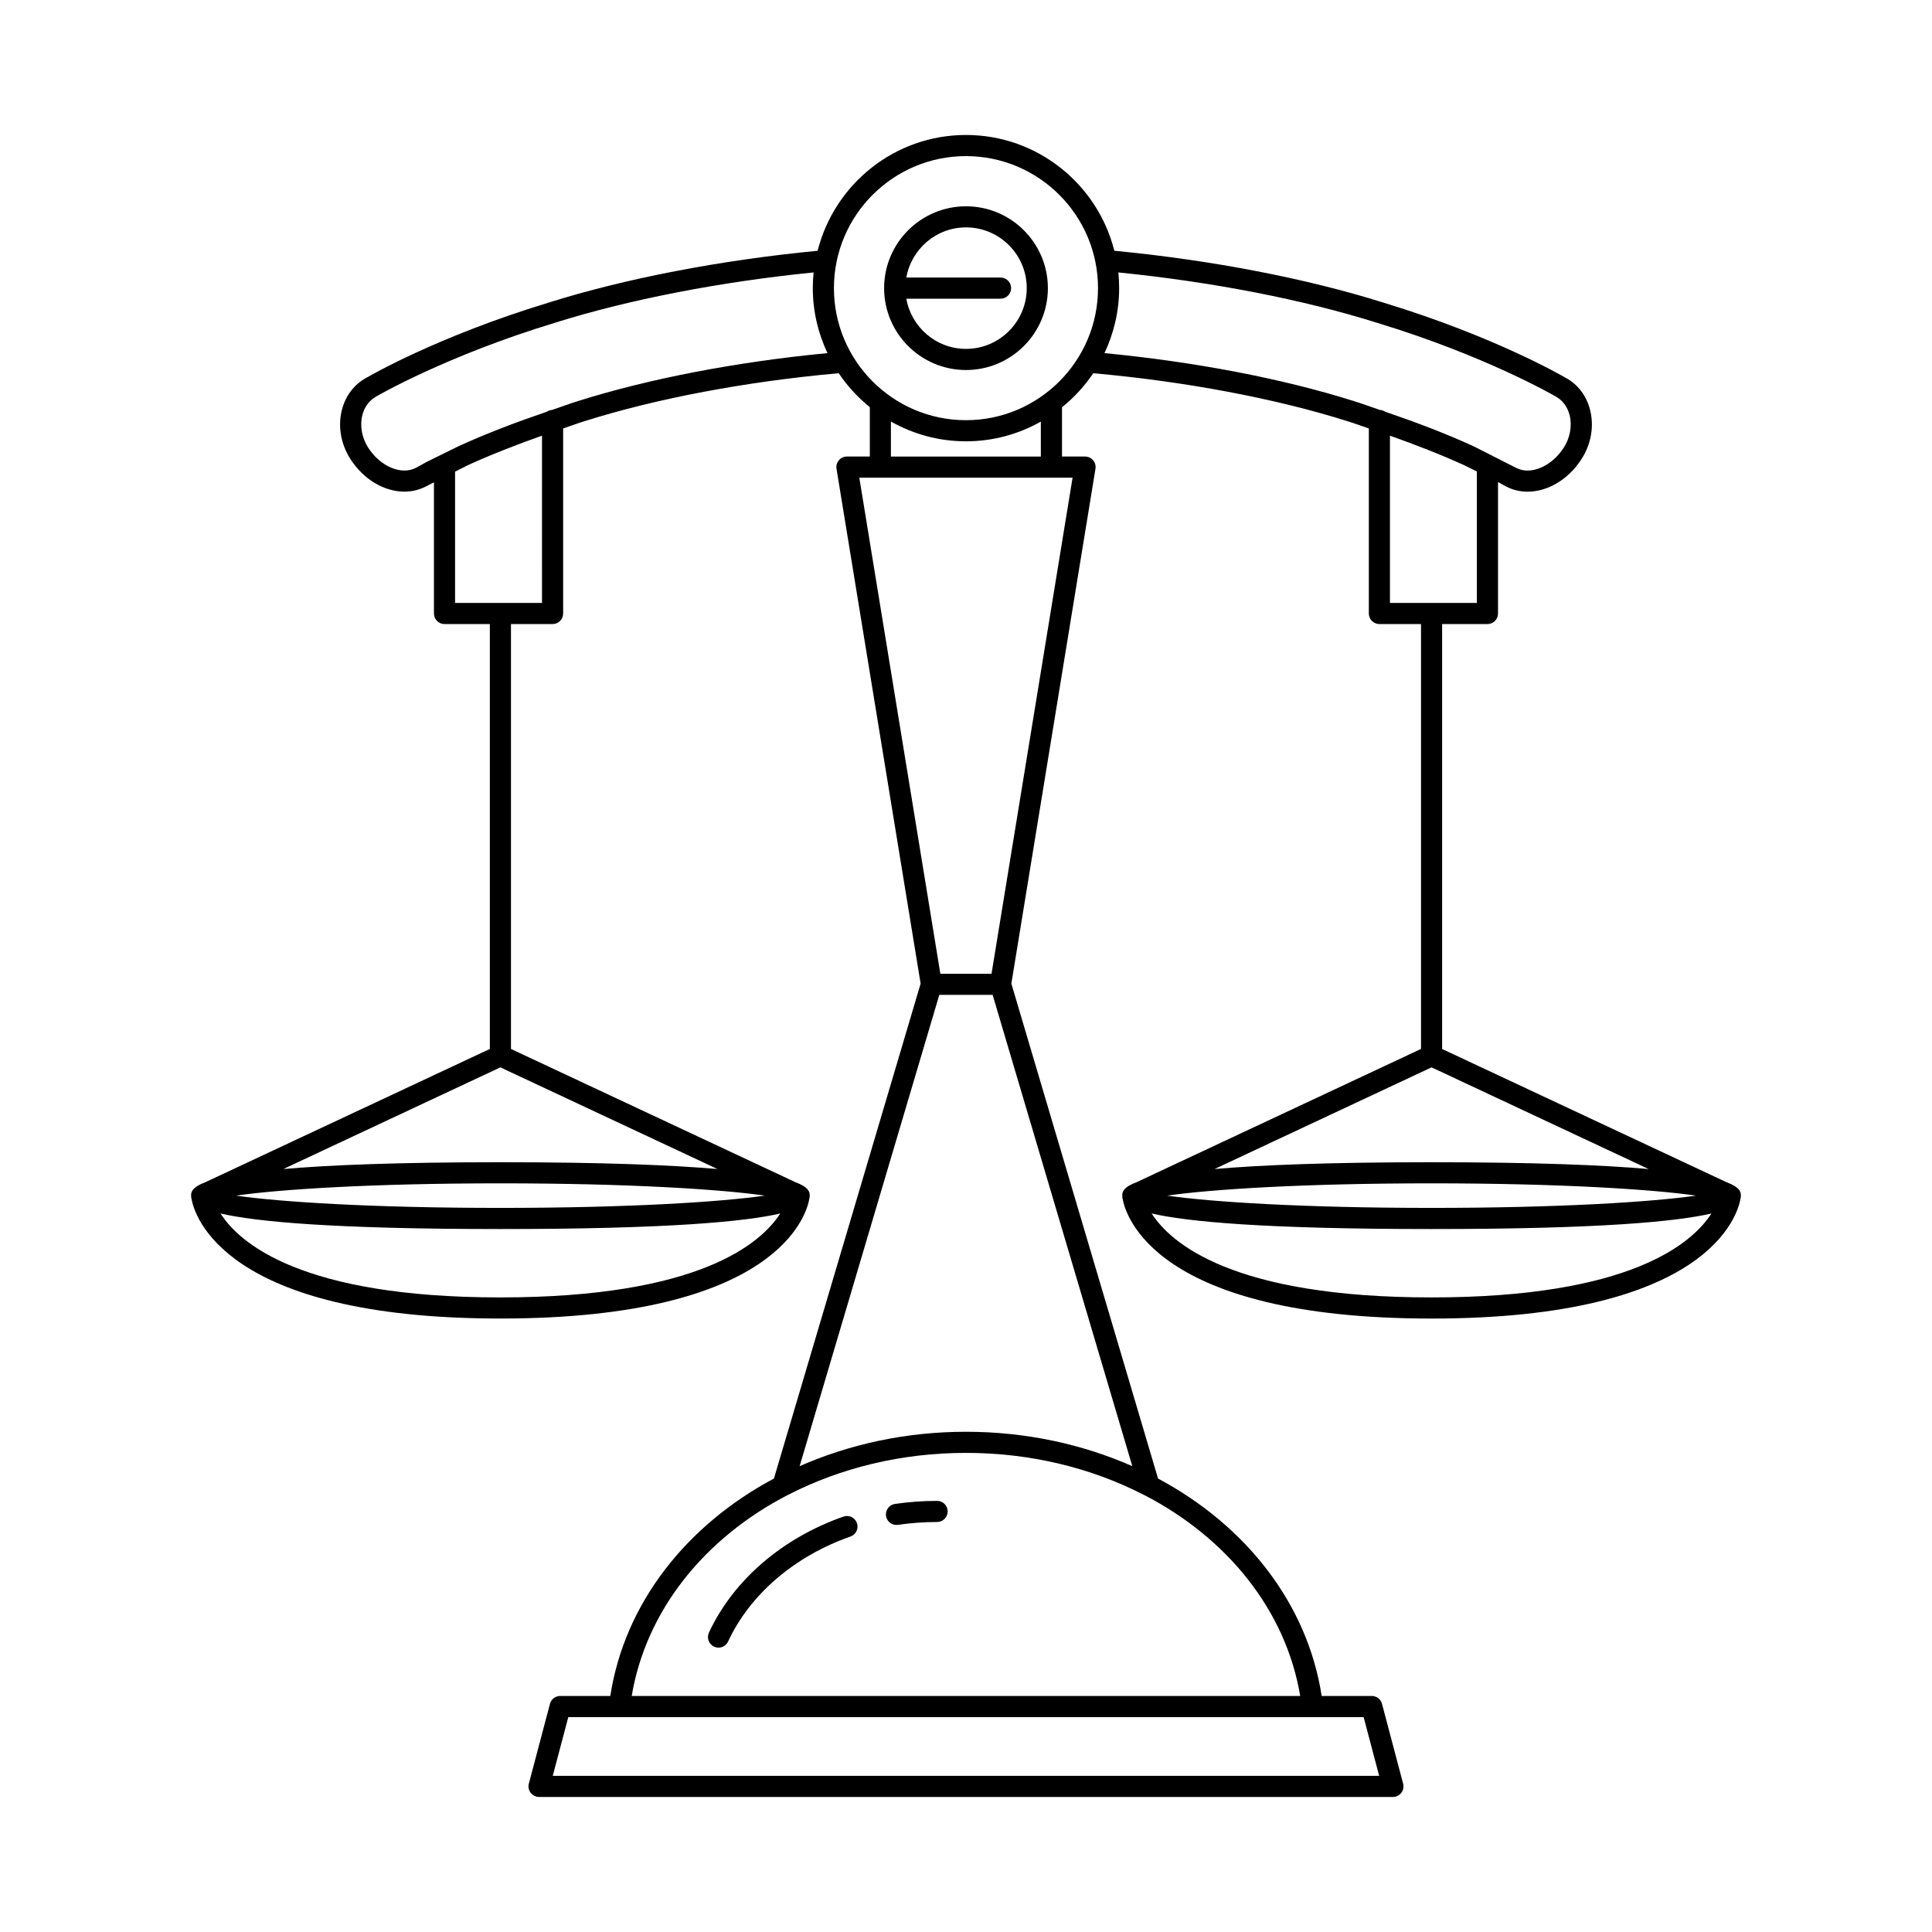 <?xml version="1.0" encoding="UTF-8"?>
<!-- Uploaded to: ICON Repo, www.iconrepo.com, Generator: ICON Repo Mixer Tools -->
<svg fill="#000000" width="800px" height="800px" version="1.1" viewBox="144 144 512 512" xmlns="http://www.w3.org/2000/svg">
 <g>
  <path d="m400 198.67c-11.965 0-21.699 9.73-21.699 21.691 0 11.965 9.73 21.699 21.699 21.699 11.965 0 21.699-9.73 21.699-21.699-0.004-11.961-9.734-21.691-21.699-21.691zm0 37.789c-7.918 0-14.484-5.758-15.816-13.301h24.973c1.547 0 2.801-1.25 2.801-2.801 0-1.547-1.25-2.801-2.801-2.801h-24.973c1.332-7.539 7.898-13.297 15.816-13.297 8.879 0 16.098 7.223 16.098 16.094 0 8.887-7.223 16.105-16.098 16.105z"/>
  <path d="m445.26 457.27c-0.918 0.344-1.629 0.684-2.156 1.012l-0.078 0.035c-0.023 0.012-0.031 0.039-0.055 0.051-1.543 1.004-1.559 1.906-1.559 2.488 0 0.215 0.004 0.477 0.082 0.773 0.723 4.207 8.277 31.801 81.883 31.801 73.555 0 81.152-27.551 81.883-31.793 0.082-0.297 0.086-0.559 0.086-0.777 0-0.359-0.008-0.84-0.367-1.391-0.227-0.344-0.598-0.711-1.191-1.098-0.023-0.012-0.031-0.039-0.055-0.051l-0.078-0.035c-0.531-0.328-1.238-0.668-2.156-1.012l-75.32-35.281v-112.61h12.012c1.547 0 2.801-1.25 2.801-2.801v-34.84l2.164 1.188c1.777 0.93 3.711 1.371 5.68 1.371 5.231 0 10.719-3.125 14.246-8.578 2.598-3.992 3.426-8.801 2.285-13.188-0.98-3.75-3.312-6.758-6.457-8.414-0.754-0.441-18.844-10.965-48.156-19.883-20.484-6.457-45.777-11.32-71.438-13.785-4.434-17.594-20.355-30.684-39.316-30.684s-34.883 13.09-39.32 30.691c-25.652 2.465-50.953 7.324-71.41 13.773-29.34 8.926-47.43 19.449-48.074 19.832-3.254 1.715-5.586 4.723-6.566 8.473-1.141 4.383-0.312 9.195 2.281 13.18 3.527 5.445 9 8.57 14.246 8.57 1.984 0 3.938-0.449 5.738-1.387l2.109-1.07v34.75c0 1.547 1.25 2.801 2.801 2.801h12.012v112.6l-75.32 35.285c-0.918 0.344-1.629 0.684-2.156 1.012l-0.078 0.035c-0.023 0.012-0.031 0.039-0.055 0.051-0.59 0.387-0.965 0.754-1.191 1.098-0.363 0.551-0.367 1.031-0.367 1.391 0 0.219 0.004 0.48 0.086 0.777 0.73 4.242 8.328 31.793 81.883 31.793 73.609 0 81.164-27.594 81.883-31.801 0.078-0.293 0.082-0.555 0.082-0.773 0-0.582-0.016-1.48-1.559-2.488-0.023-0.012-0.031-0.039-0.055-0.051l-0.078-0.035c-0.531-0.328-1.238-0.668-2.156-1.012l-75.32-35.281v-112.6h11.027c1.547 0 2.801-1.25 2.801-2.801v-49.035c1.895-0.625 3.731-1.34 5.652-1.926 19.133-6.043 43.008-10.535 67.379-12.715 2.281 3.398 5.066 6.426 8.238 8.996v13.082h-6.062c-0.82 0-1.602 0.359-2.133 0.984-0.531 0.629-0.766 1.453-0.629 2.269l22.289 136.43-38.875 131.16c-23.223 12.391-39.594 33.113-43.363 57.625h-13.281c-1.27 0-2.383 0.852-2.707 2.082l-5.598 21.16c-0.223 0.844-0.043 1.734 0.488 2.422s1.352 1.094 2.219 1.094h226.28c0.871 0 1.688-0.406 2.219-1.094s0.711-1.578 0.488-2.422l-5.598-21.16c-0.324-1.23-1.438-2.082-2.707-2.082l-13.281 0.004c-3.769-24.516-20.145-45.234-43.363-57.625l-38.875-131.16 22.289-136.43c0.137-0.816-0.098-1.641-0.629-2.269-0.531-0.625-1.312-0.984-2.133-0.984h-6.106v-13.051c3.191-2.574 5.992-5.613 8.281-9.027 24.387 2.184 48.238 6.668 67.41 12.723 1.91 0.582 3.738 1.293 5.625 1.914v49.035c0 1.547 1.25 2.801 2.801 2.801h11.027v112.6zm78.121 30.559c-52.738 0-69.141-14.387-74.18-22.246 9.266 2.152 29.574 4.125 74.18 4.125 44.59 0 64.895-1.973 74.168-4.121-5.059 7.875-21.477 22.242-74.168 22.242zm0-23.723c-34.02 0-58.574-1.59-70.07-3.254 11.496-1.66 36.047-3.254 70.07-3.254 34.023 0 58.574 1.59 70.07 3.254-11.496 1.664-36.051 3.254-70.07 3.254zm-246.77 23.723c-52.742 0-69.141-14.387-74.18-22.246 9.266 2.152 29.574 4.125 74.18 4.125 44.59 0 64.895-1.973 74.168-4.121-5.059 7.875-21.477 22.242-74.168 22.242zm0-23.723c-34.02 0-58.574-1.59-70.07-3.254 11.496-1.66 36.047-3.254 70.07-3.254 34.023 0 58.574 1.59 70.07 3.254-11.496 1.664-36.055 3.254-70.07 3.254zm57.523-10.301c-12.145-1.062-30.293-1.801-57.527-1.801-27.23 0-45.379 0.738-57.52 1.801l57.52-26.945zm-46.5-150.02h-23.035v-34.793l3.281-1.664c6.32-2.891 12.977-5.461 19.758-7.875zm9.594-53.508c-2.356 0.719-4.617 1.586-6.938 2.363-0.5 0.027-0.945 0.203-1.344 0.457-8.055 2.75-15.957 5.738-23.469 9.172l-8.434 4.156-2.801 1.543c-3.859 2.027-9.414-0.305-12.645-5.293-1.711-2.637-2.289-5.898-1.559-8.727 0.578-2.207 1.914-3.957 3.871-4.992 0.184-0.105 18.324-10.645 47.008-19.375 19.699-6.207 43.969-10.91 68.695-13.383-0.141 1.367-0.211 2.758-0.211 4.16 0 6.16 1.422 11.984 3.887 17.219-23.906 2.293-47.234 6.75-66.062 12.699zm208.15 348.78 4.117 15.562h-219.01l4.117-15.562zm-58.102-58.84c21.949 11.367 37.496 30.527 41.293 53.242h-177.16c3.797-22.715 19.344-41.875 41.293-53.242 0.145-0.078 0.301-0.098 0.43-0.203 13.652-6.981 29.699-10.984 46.859-10.984 17.156 0 33.207 4.004 46.855 10.988 0.129 0.102 0.285 0.121 0.43 0.199zm-3.203-7.668c-13.203-5.816-28.188-9.117-44.082-9.117-15.898 0-30.879 3.305-44.082 9.117l37.016-124.9h14.133zm-15.828-261.96-21.48 131.47h-13.559l-21.48-131.47zm-48.145-5.598v-9.285c5.887 3.328 12.664 5.246 19.891 5.246 7.207 0 13.969-1.91 19.844-5.219v9.258zm19.891-9.637c-19.297 0-34.992-15.695-34.992-34.992s15.691-34.992 34.992-34.992c19.297 0 34.992 15.695 34.992 34.992s-15.695 34.992-34.992 34.992zm109.7-2.711c-2.309-0.773-4.566-1.637-6.906-2.352-18.867-5.961-42.172-10.418-66.086-12.711 2.465-5.234 3.887-11.059 3.887-17.219 0-1.402-0.074-2.793-0.211-4.16 24.723 2.473 48.996 7.176 68.723 13.395 28.652 8.719 46.797 19.258 47.086 19.426 1.848 0.973 3.18 2.723 3.762 4.93 0.738 2.828 0.152 6.09-1.562 8.73-3.227 4.984-8.797 7.305-12.586 5.312l-6.129-3.109c-0.191-0.121-0.383-0.23-0.602-0.305l-4.629-2.348c-7.461-3.41-15.355-6.391-23.398-9.137-0.398-0.25-0.844-0.426-1.348-0.453zm2.66 51.145v-44.332c6.769 2.406 13.41 4.969 19.684 7.836l3.352 1.652v34.844zm11.027 123.07 57.527 26.949c-12.145-1.062-30.293-1.801-57.527-1.801-27.23 0-45.379 0.738-57.52 1.801z"/>
  <path d="m367.53 545.91c-16.227 5.684-29.219 16.891-35.652 30.746-0.652 1.406-0.043 3.066 1.355 3.719 0.383 0.18 0.781 0.262 1.18 0.262 1.055 0 2.066-0.602 2.535-1.617 5.805-12.492 17.625-22.633 32.43-27.824 1.461-0.508 2.231-2.109 1.715-3.562-0.508-1.465-2.106-2.242-3.562-1.723z"/>
  <path d="m392.34 541.75c-3.734 0-7.488 0.273-11.168 0.805-1.523 0.223-2.586 1.645-2.367 3.176 0.203 1.395 1.398 2.394 2.766 2.394 0.137 0 0.273-0.012 0.41-0.027 3.41-0.496 6.894-0.75 10.359-0.75 1.547 0 2.801-1.25 2.801-2.801 0-1.547-1.254-2.797-2.801-2.797z"/>
 </g>
</svg>